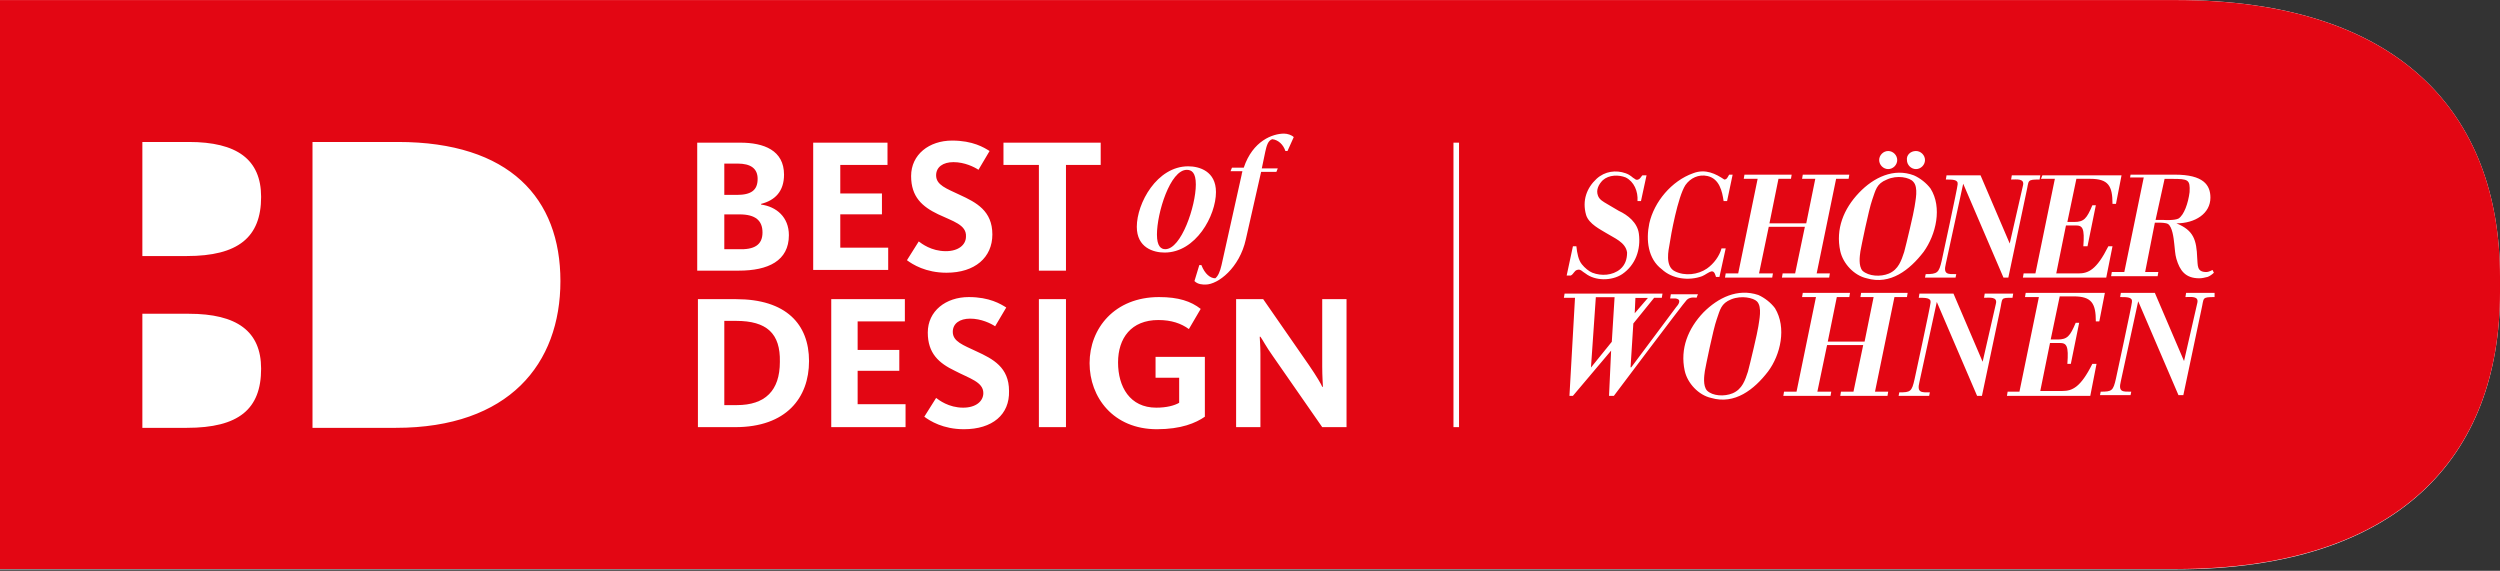 <svg width="438" height="100" viewBox="0 0 438 100" fill="none" xmlns="http://www.w3.org/2000/svg">
<rect x="0" y="0" width="438" height="100" fill="#333333" stroke="none"/>
<g clip-path="url(#clip0_2535_7323)">
<path d="M438 48.537C438 19.756 420.237 0 381.182 0H380.452H0V99.756H380.452H381.182C420.237 99.756 438 80 438 51.219C438 50.732 438 50.366 438 49.878C438 49.39 438 49.024 438 48.537Z" fill="white"/>
<path d="M278.738 64.39L282.388 59.878L282.875 52.073H279.59L278.738 64.39Z" fill="#E30613"/>
<path d="M128.967 56.219H126.898V70.976H129.088C134.077 70.976 136.632 68.415 136.632 63.415C136.753 58.415 134.32 56.219 128.967 56.219Z" fill="#E30613"/>
<path d="M303.315 52.439C301.49 53.171 301.368 54.268 300.76 55.976C300.152 57.683 298.813 64.268 298.692 65C298.57 65.854 298.327 67.561 299.057 68.415C300.03 69.39 302.098 69.512 303.558 68.903C305.262 68.171 305.748 66.585 306.235 65.122C306.6 63.781 307.938 58.171 308.06 57.195C308.182 56.219 308.79 53.781 307.817 52.805C307.208 52.195 305.14 51.707 303.315 52.439Z" fill="#E30613"/>
<path d="M286.525 52.195L286.403 54.878L288.715 52.195H286.525Z" fill="#E30613"/>
<path d="M330.933 47.927C332.637 47.195 333.123 45.61 333.61 44.146C333.975 42.805 335.313 37.195 335.435 36.219C335.557 35.244 336.165 32.805 335.192 31.829C334.583 31.098 332.393 30.61 330.568 31.463C328.743 32.195 328.622 33.293 328.013 35C327.405 36.707 326.067 43.293 325.945 44.024C325.823 44.878 325.58 46.585 326.31 47.439C327.405 48.415 329.473 48.537 330.933 47.927Z" fill="#E30613"/>
<path d="M204.157 43.658C206.955 43.658 209.51 36.098 209.51 32.317C209.51 30.244 208.78 29.756 207.928 29.756C205.008 29.756 202.697 37.317 202.697 41.098C202.697 43.171 203.427 43.658 204.157 43.658Z" fill="#E30613"/>
<path d="M438 48.513C438 19.755 420.237 0.014 381.182 0.014H380.452H0V99.694H380.452H381.182C420.237 99.694 438 79.953 438 51.194C438 50.707 438 50.341 438 49.854C438 49.366 438 49.001 438 48.513ZM373.152 31.331L373.273 30.6H381.06C386.048 30.6 387.265 32.428 387.265 34.621C387.265 37.424 384.588 39.13 381.303 39.13C384.345 40.349 384.832 42.055 384.953 45.223C385.075 46.442 384.832 47.66 386.535 47.66C387.022 47.66 387.63 47.295 387.63 47.295L387.873 47.782C387.63 48.026 387.143 48.391 386.778 48.513C386.292 48.635 385.805 48.757 385.318 48.757C382.885 48.757 381.912 47.416 381.303 45.345C381.06 44.492 381.06 43.761 380.938 42.786C380.817 41.567 380.573 39.739 379.843 39.252C379.478 39.008 378.383 39.008 378.383 39.008H377.532L375.828 47.66H378.14L378.018 48.391H369.867L369.988 47.66H372.178L375.585 31.087H373.152V31.331ZM357.822 30.722H371.692L370.718 35.718H370.11C370.11 32.55 369.38 31.331 366.217 31.331H363.783L362.202 38.886H363.418C365.122 38.886 365.608 38.277 366.582 35.962H367.19L365.73 43.151H365C365.243 39.983 364.878 39.496 363.662 39.496H361.958L360.255 47.904H364.148C365.852 47.904 367.312 47.295 369.38 43.151H370.11L369.015 48.635H354.415L354.537 47.904H356.605L360.012 31.331H357.578L357.822 30.722ZM340.18 45.711C340.18 45.711 342.978 32.794 342.978 32.306C343.1 31.453 342.127 31.453 340.91 31.453L341.032 30.722H346.993L352.103 42.664C352.103 42.664 354.293 33.037 354.415 32.55C354.78 31.209 353.32 31.453 352.347 31.453L352.468 30.722H357.457L357.335 31.453C355.023 31.453 355.51 31.575 355.023 33.647L351.86 48.635H351.008L343.952 32.184C343.952 32.184 341.032 45.711 340.91 46.198C340.423 48.148 341.275 48.026 342.735 48.026L342.613 48.635H337.26L337.382 48.026C339.45 48.026 339.693 47.782 340.18 45.711ZM335.678 26.457C336.53 26.457 337.26 27.188 337.26 28.041C337.26 28.894 336.53 29.625 335.678 29.625C334.827 29.625 334.097 28.894 334.097 28.041C333.975 27.188 334.705 26.457 335.678 26.457ZM330.812 26.457C331.663 26.457 332.393 27.188 332.393 28.041C332.393 28.894 331.663 29.625 330.812 29.625C329.96 29.625 329.23 28.894 329.23 28.041C329.23 27.188 329.96 26.457 330.812 26.457ZM335.313 30.722C336.408 31.209 337.503 32.062 338.233 33.037C340.302 36.327 339.207 41.08 337.017 44.126C334.583 47.295 331.177 49.975 327.04 48.757C324.85 48.27 322.903 46.198 322.417 44.005C321.565 40.105 323.025 36.571 325.702 33.768C328.257 31.087 331.785 29.381 335.313 30.722ZM288.958 39.13C289.81 35.352 292.852 31.697 296.623 30.356C298.813 29.503 300.638 30.478 302.098 31.453C302.585 31.453 302.707 30.966 302.95 30.6H303.558L302.585 35.231H301.977C301.733 33.525 301.247 31.331 299.178 30.844C297.597 30.478 296.137 31.209 295.285 32.428C293.947 34.499 292.73 41.202 292.487 42.908C292.365 43.639 291.635 46.685 293.46 47.538C295.163 48.391 297.475 48.148 299.057 47.051C300.273 46.198 301.247 44.858 301.612 43.517H302.342L301.247 48.513H300.638C300.517 48.148 300.395 47.538 299.908 47.538C299.3 47.66 298.813 48.148 298.205 48.391C295.893 49.244 292.973 48.879 291.148 47.173C288.715 45.345 288.35 42.055 288.958 39.13ZM275.575 43.151H276.183C276.305 44.37 276.548 45.589 277.157 46.32C277.643 46.929 278.373 47.538 278.982 47.782C280.563 48.391 282.51 48.27 283.848 47.173C284.7 46.442 285.065 45.467 285.065 44.248C284.822 42.42 282.753 41.689 281.415 40.836C280.442 40.227 278.373 39.252 277.887 37.668C277.157 35.109 278.008 32.915 279.712 31.331C281.172 29.991 283.118 29.747 284.822 30.356C285.795 30.722 285.917 31.087 286.403 31.331C286.525 31.453 286.768 31.575 287.012 31.453C287.377 31.331 287.498 30.966 287.742 30.722H288.472L287.498 35.231H286.89C287.012 33.525 286.282 31.819 284.822 31.087C283.605 30.6 281.902 30.6 280.807 31.575C280.077 32.306 279.59 33.281 279.955 34.256C280.198 34.987 280.928 35.352 281.537 35.718L283.605 36.937C285.187 37.668 286.89 39.008 287.133 40.958C287.498 43.761 286.525 46.442 284.213 48.026C282.388 49.244 279.468 49.244 277.765 47.904C277.278 47.66 276.913 47.051 276.305 47.295C275.818 47.416 275.697 48.026 275.21 48.27H274.48L275.575 43.151ZM208.172 29.138C210.118 29.138 213.038 29.991 213.038 33.647C213.038 37.79 209.51 44.248 204.035 44.248C202.088 44.248 199.168 43.395 199.168 39.739C199.168 35.596 202.697 29.138 208.172 29.138ZM122.275 24.994H129.697C133.833 24.994 137.362 26.335 137.362 30.6C137.362 33.525 135.78 35.109 133.347 35.718V35.84C136.023 36.206 138.213 38.033 138.213 41.202C138.213 45.711 134.563 47.416 129.453 47.416H122.153V24.994H122.275ZM24.942 24.873H33.093C41.488 24.873 45.747 27.919 45.747 34.499C45.747 41.567 41.732 44.858 32.728 44.858H24.942V24.873ZM32.728 74.957H24.942V54.972H33.093C41.488 54.972 45.747 58.018 45.747 64.599C45.747 71.666 41.853 74.957 32.728 74.957ZM69.35 74.957H54.75V24.873H69.715C89.303 24.873 98.185 34.743 98.185 49.244C98.185 63.745 89.182 74.957 69.35 74.957ZM128.845 74.835H122.275V52.413H128.967C137.727 52.413 141.742 56.8 141.742 63.258C141.742 69.717 137.727 74.835 128.845 74.835ZM142.593 24.994H155.49V28.894H147.217V33.89H154.517V37.546H147.217V43.395H155.612V47.295H142.472V24.994H142.593ZM158.775 74.835H145.635V52.413H158.532V56.312H150.258V61.308H157.558V64.964H150.258V70.813H158.653V74.835H158.775ZM164.372 37.546C161.573 36.206 159.627 34.499 159.627 30.844C159.627 27.066 162.79 24.629 166.805 24.629C170.455 24.629 172.402 25.848 173.375 26.457L171.428 29.747C170.698 29.26 168.995 28.407 167.048 28.407C165.223 28.407 164.007 29.26 164.007 30.722C164.007 32.428 165.832 33.037 168.143 34.134C171.063 35.474 173.862 36.937 173.862 41.08C173.862 45.101 170.82 47.782 165.832 47.782C162.182 47.782 159.87 46.32 158.897 45.589L160.965 42.298C161.452 42.664 163.155 44.005 165.71 44.005C167.9 44.005 169.238 42.908 169.238 41.445C169.36 39.374 166.927 38.764 164.372 37.546ZM168.873 75.2C165.223 75.2 162.912 73.738 161.938 73.007L164.007 69.717C164.493 70.082 166.197 71.423 168.752 71.423C170.942 71.423 172.28 70.326 172.28 68.864C172.28 66.914 169.847 66.305 167.292 64.964C164.493 63.624 162.547 61.918 162.547 58.262C162.547 54.484 165.71 52.047 169.725 52.047C173.375 52.047 175.322 53.266 176.295 53.875L174.348 57.165C173.618 56.678 171.915 55.825 169.968 55.825C168.143 55.825 166.927 56.678 166.927 58.14C166.927 59.846 168.752 60.455 171.063 61.552C173.983 62.892 176.782 64.355 176.782 68.498C176.903 72.641 173.862 75.2 168.873 75.2ZM175.808 28.894V24.994H192.842V28.894H186.758V47.416H182.013V28.894H175.808ZM186.758 74.835H182.013V52.413H186.758V74.835ZM211.092 73.007C209.51 74.103 206.955 75.2 202.697 75.2C195.032 75.2 190.895 69.595 190.895 63.624C190.895 57.531 195.275 52.047 203.062 52.047C206.468 52.047 208.658 52.778 210.362 54.119L208.293 57.653C206.955 56.678 205.252 56.069 202.94 56.069C198.195 56.069 195.883 59.237 195.883 63.502C195.883 67.767 197.952 71.423 202.575 71.423C204.4 71.423 205.738 71.057 206.59 70.57V66.183H202.453V62.527H211.092V73.007ZM211.213 49.854C210.727 49.854 209.875 49.854 209.267 49.244L210.118 46.442H210.483C211.092 48.026 212.065 48.757 212.917 48.757C213.403 48.391 213.768 47.538 214.012 46.442L217.54 30.6C217.54 30.356 217.662 30.235 217.662 29.991H215.593L215.837 29.381H217.905C219.487 24.629 223.015 23.41 224.962 23.41C225.57 23.41 226.3 23.654 226.665 24.02L225.57 26.457H225.205C224.84 25.36 223.988 24.507 222.893 24.385C222.163 24.629 221.92 25.482 221.677 26.579L221.068 29.503H223.867L223.623 30.113H220.947L218.27 41.933C217.175 46.929 213.403 49.854 211.213 49.854ZM236.033 74.835H231.653L223.015 62.405C221.798 60.699 221.19 59.48 220.825 58.993H220.703C220.703 59.237 220.825 60.577 220.825 62.039V74.835H216.567V52.413H221.312L229.342 63.989C230.68 65.939 231.532 67.401 231.653 67.767H231.775C231.775 67.523 231.653 65.939 231.653 64.233V52.413H235.912V74.835H236.033ZM255.622 74.835H254.648V24.994H255.622V74.835ZM281.902 69.351L282.267 61.43L275.575 69.351H274.967L275.94 52.169H273.993L274.115 51.438H291.27L291.148 52.169H289.81L286.16 56.678L285.673 64.355H285.795L293.703 53.753C293.703 53.753 294.312 53.144 294.19 52.656C294.068 52.291 293.46 52.291 293.46 52.291H292.608L292.73 51.56H297.475L297.232 52.169C297.232 52.169 296.137 51.925 295.528 52.535C294.92 53.144 282.753 69.351 282.753 69.351H281.902ZM309.763 65.086C307.33 68.254 303.923 70.935 299.787 69.717C297.597 69.229 295.65 67.158 295.163 64.964C294.312 61.065 295.772 57.531 298.448 54.728C301.003 52.169 304.41 50.463 308.06 51.681C309.155 52.169 310.25 53.022 310.98 53.997C313.048 57.409 311.953 62.161 309.763 65.086ZM309.885 39.739L308.182 47.904H310.615L310.493 48.635H302.22L302.342 47.904H304.532L307.938 31.331H305.505L305.627 30.6H313.9L313.778 31.331H311.588L310.007 39.13H316.455L318.037 31.331H315.725L315.847 30.6H323.998L323.877 31.331H321.687L318.28 47.904H320.592L320.47 48.635H312.197L312.318 47.904H314.508L316.212 39.739H309.885ZM330.812 68.62L330.69 69.351H322.417L322.538 68.62H324.728L326.432 60.455H320.105L318.402 68.62H320.835L320.713 69.351H312.44L312.562 68.62H314.752L318.158 52.047H315.725L315.847 51.316H324.12L323.998 52.047H321.808L320.227 59.846H326.675L328.257 52.047H325.945L326.067 51.316H334.218L334.097 52.047H331.907L328.5 68.62H330.812ZM350.4 54.362L347.237 69.351H346.385L339.328 52.9C339.328 52.9 336.408 66.426 336.287 66.914C335.8 68.864 336.652 68.742 338.112 68.742L337.99 69.351H332.637L332.758 68.742C334.705 68.742 334.948 68.62 335.435 66.426C335.435 66.426 338.233 53.509 338.233 53.022C338.355 52.169 337.382 52.169 336.165 52.169L336.287 51.438H342.248L347.358 63.38C347.358 63.38 349.548 53.753 349.67 53.266C350.035 51.925 348.575 52.169 347.602 52.169L347.723 51.438H352.712L352.59 52.169C350.4 52.169 350.887 52.169 350.4 54.362ZM366.217 69.351H351.617L351.738 68.62H353.807L357.213 52.047H354.78L354.902 51.316H368.772L367.798 56.312H367.19C367.19 53.144 366.46 51.925 363.297 51.925H360.863L359.282 59.48H360.498C362.202 59.48 362.688 58.871 363.662 56.556H364.27L362.81 63.745H362.202C362.445 60.577 362.08 60.09 360.863 60.09H359.16L357.457 68.498H361.35C363.053 68.498 364.513 67.889 366.582 63.745H367.312L366.217 69.351ZM387.995 52.047C385.683 52.047 386.17 52.169 385.683 54.241L382.52 69.229H381.668L374.612 52.778C374.612 52.778 371.692 66.305 371.57 66.792C371.083 68.742 371.935 68.62 373.395 68.62L373.273 69.229H367.92L368.042 68.62C369.988 68.62 370.232 68.498 370.718 66.305C370.718 66.305 373.517 53.388 373.517 52.9C373.638 52.047 372.665 52.047 371.448 52.047L371.57 51.316H377.532L382.642 63.258C382.642 63.258 384.832 53.631 384.953 53.144C385.318 51.803 383.858 52.047 382.885 52.047L383.007 51.316H387.995V52.047Z" fill="#E30613"/>
<path d="M133.59 40.732C133.59 38.658 132.373 37.561 129.575 37.561H126.898V43.658H129.332C132.13 43.781 133.59 42.927 133.59 40.732Z" fill="#E30613"/>
<path d="M381.668 38.293C382.642 37.683 383.372 35.61 383.615 33.658C383.737 31.463 383.372 31.341 380.573 31.341H379.235L377.653 38.537H379.113C379.113 38.537 380.938 38.658 381.668 38.293Z" fill="#E30613"/>
<path d="M132.738 31.341C132.738 29.512 131.522 28.659 129.21 28.659H126.898V34.146H129.088C131.643 34.146 132.738 33.293 132.738 31.341Z" fill="#E30613"/>
</g>
<defs>
<clipPath id="clip0_2535_7323">
<rect width="438" height="100" fill="white"/>
</clipPath>
</defs>
</svg>
